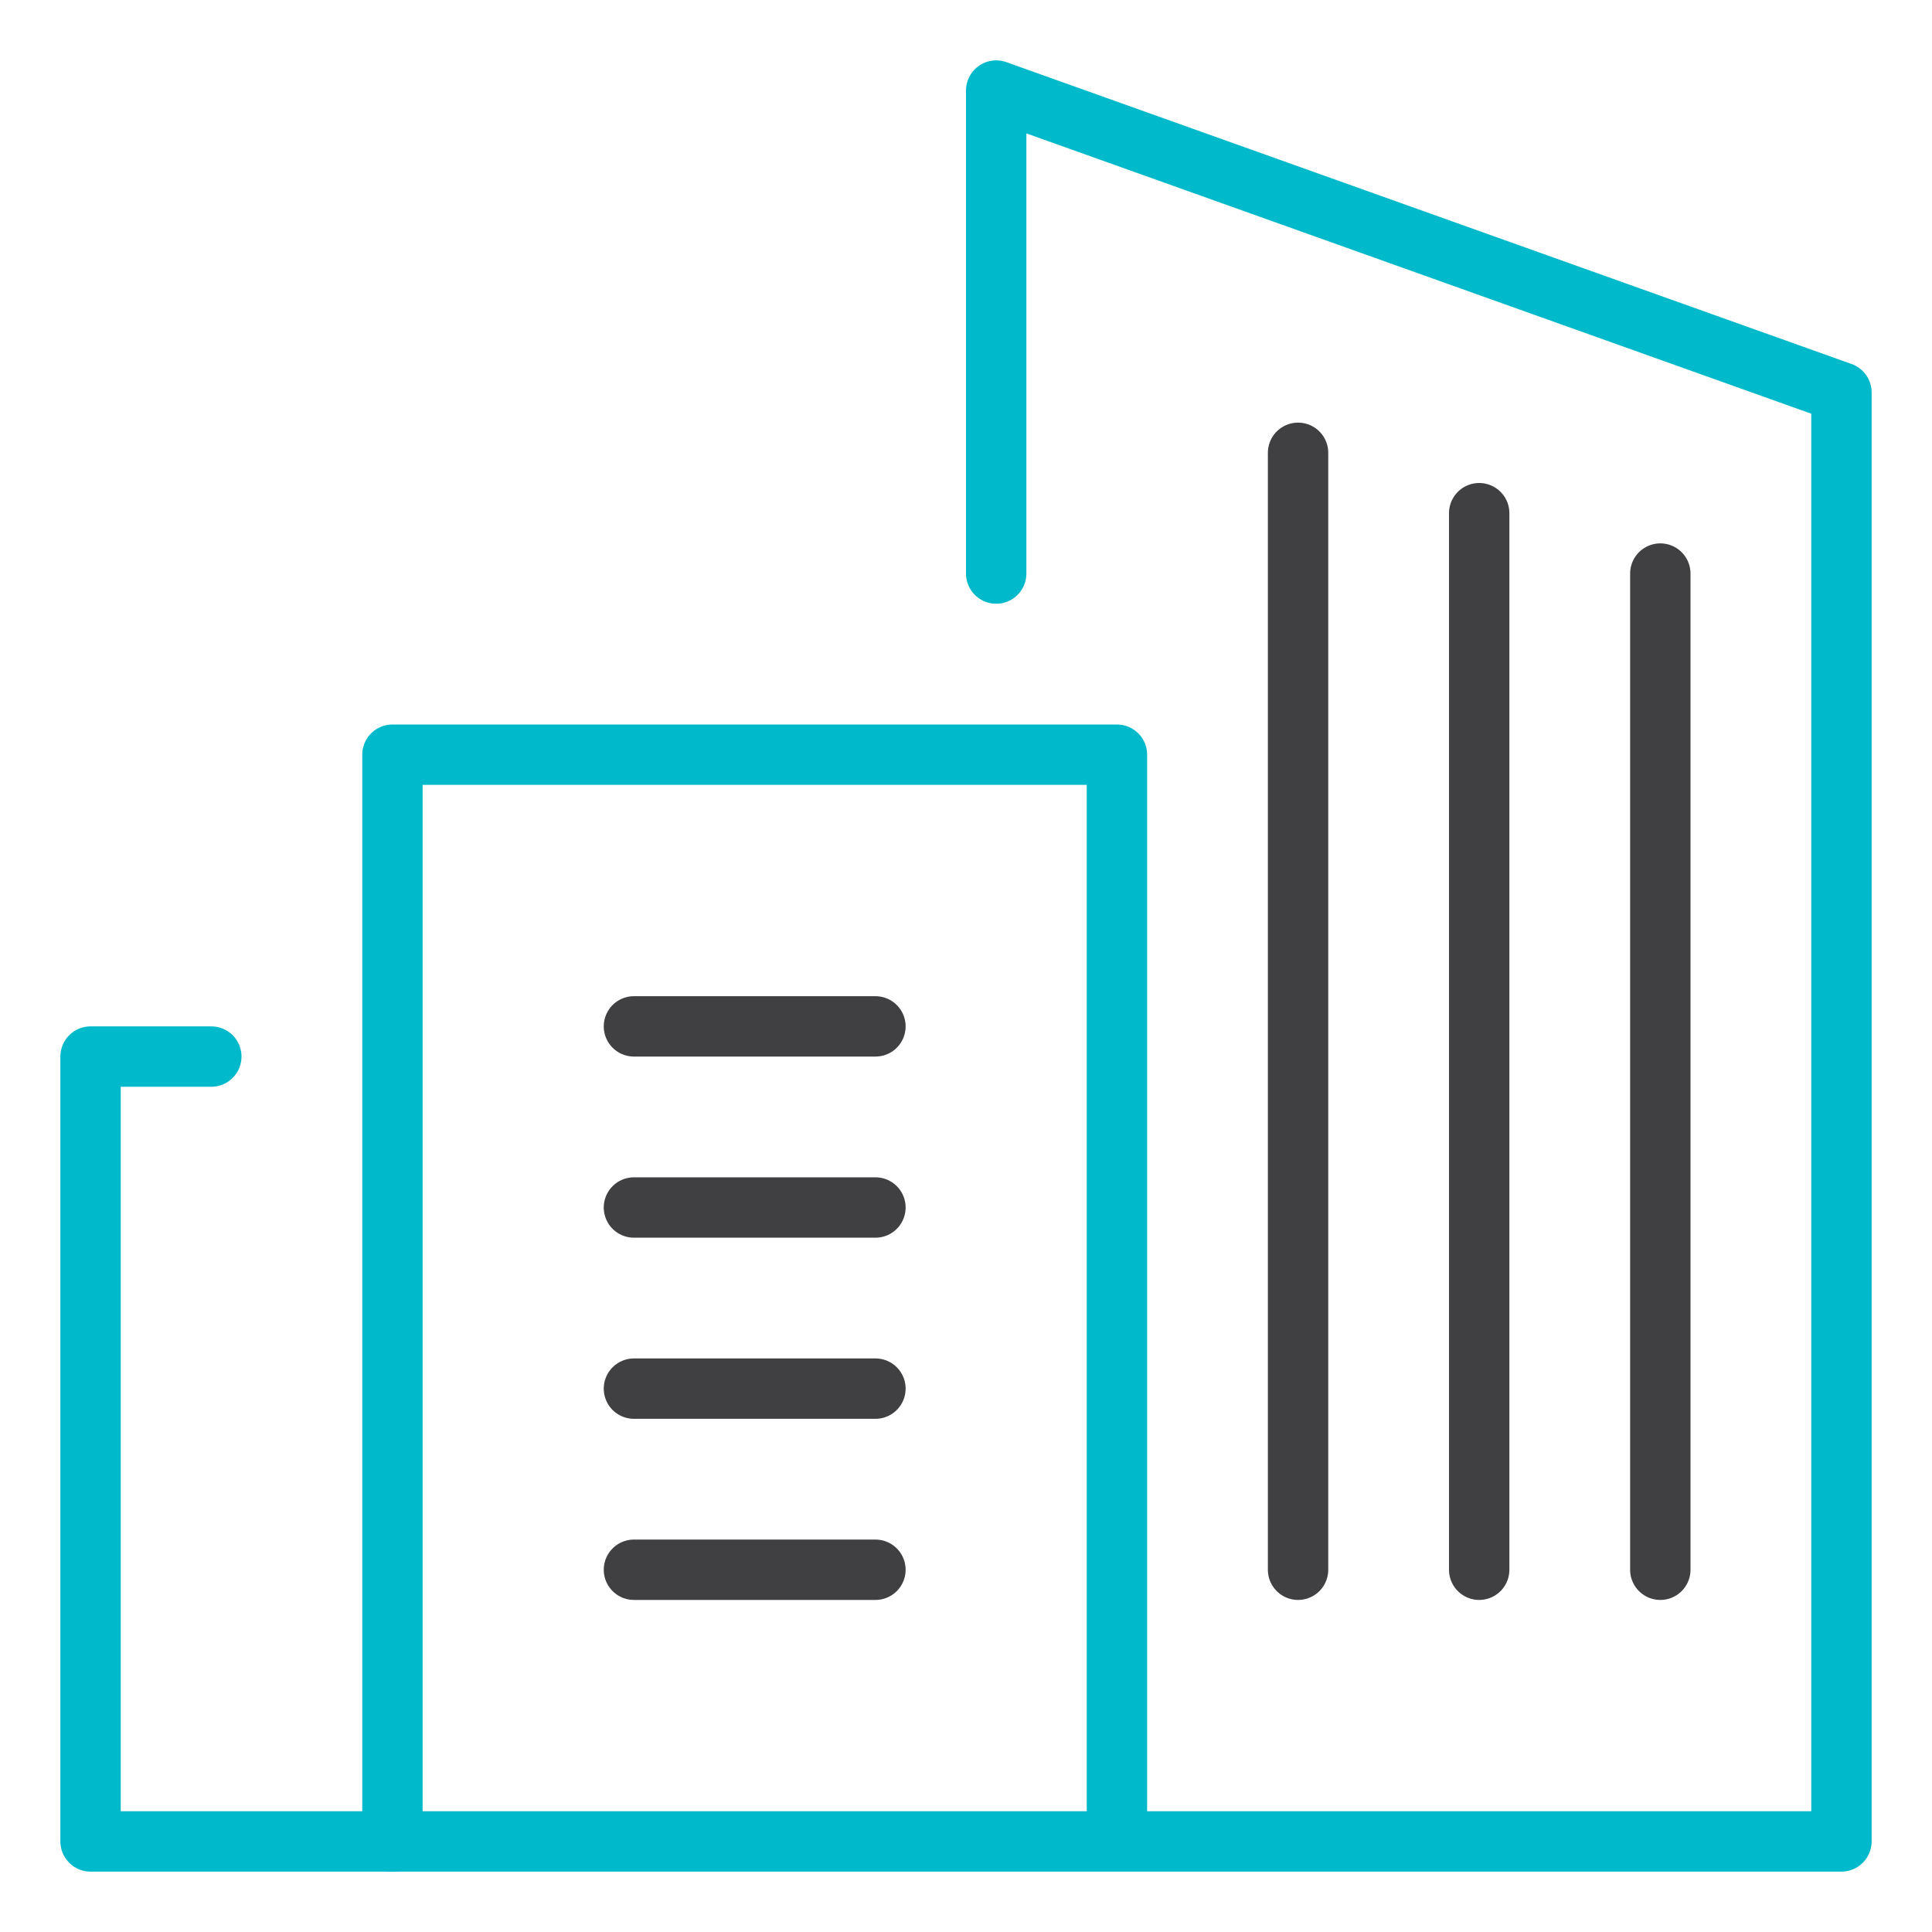 <svg xmlns="http://www.w3.org/2000/svg" width="64" height="64" viewBox="0 0 64 64"><g class="nc-icon-wrapper" fill="#00B9CB" stroke-linecap="round" stroke-linejoin="round"><polyline points="13 61 3 61 3 35 7 35" fill="none" stroke="#00B9CB" stroke-width="2"></polyline><line x1="21" y1="46" x2="29" y2="46" fill="none" stroke="#404042" stroke-width="2" data-color="color-2"></line><line x1="21" y1="40" x2="29" y2="40" fill="none" stroke="#404042" stroke-width="2" data-color="color-2"></line><line x1="21" y1="52" x2="29" y2="52" fill="none" stroke="#404042" stroke-width="2" data-color="color-2"></line><line x1="21" y1="34" x2="29" y2="34" fill="none" stroke="#404042" stroke-width="2" data-color="color-2"></line><polyline points="33 19 33 3 61 13 61 61 13 61 13 25 37 25 37 60.333" fill="none" stroke="#00B9CB" stroke-width="2"></polyline><line x1="43" y1="52" x2="43" y2="15" fill="none" stroke="#404042" stroke-width="2" data-color="color-2"></line><line x1="49" y1="52" x2="49" y2="17" fill="none" stroke="#404042" stroke-width="2" data-color="color-2"></line><line x1="55" y1="52" x2="55" y2="19" fill="none" stroke="#404042" stroke-width="2" data-color="color-2"></line></g></svg>